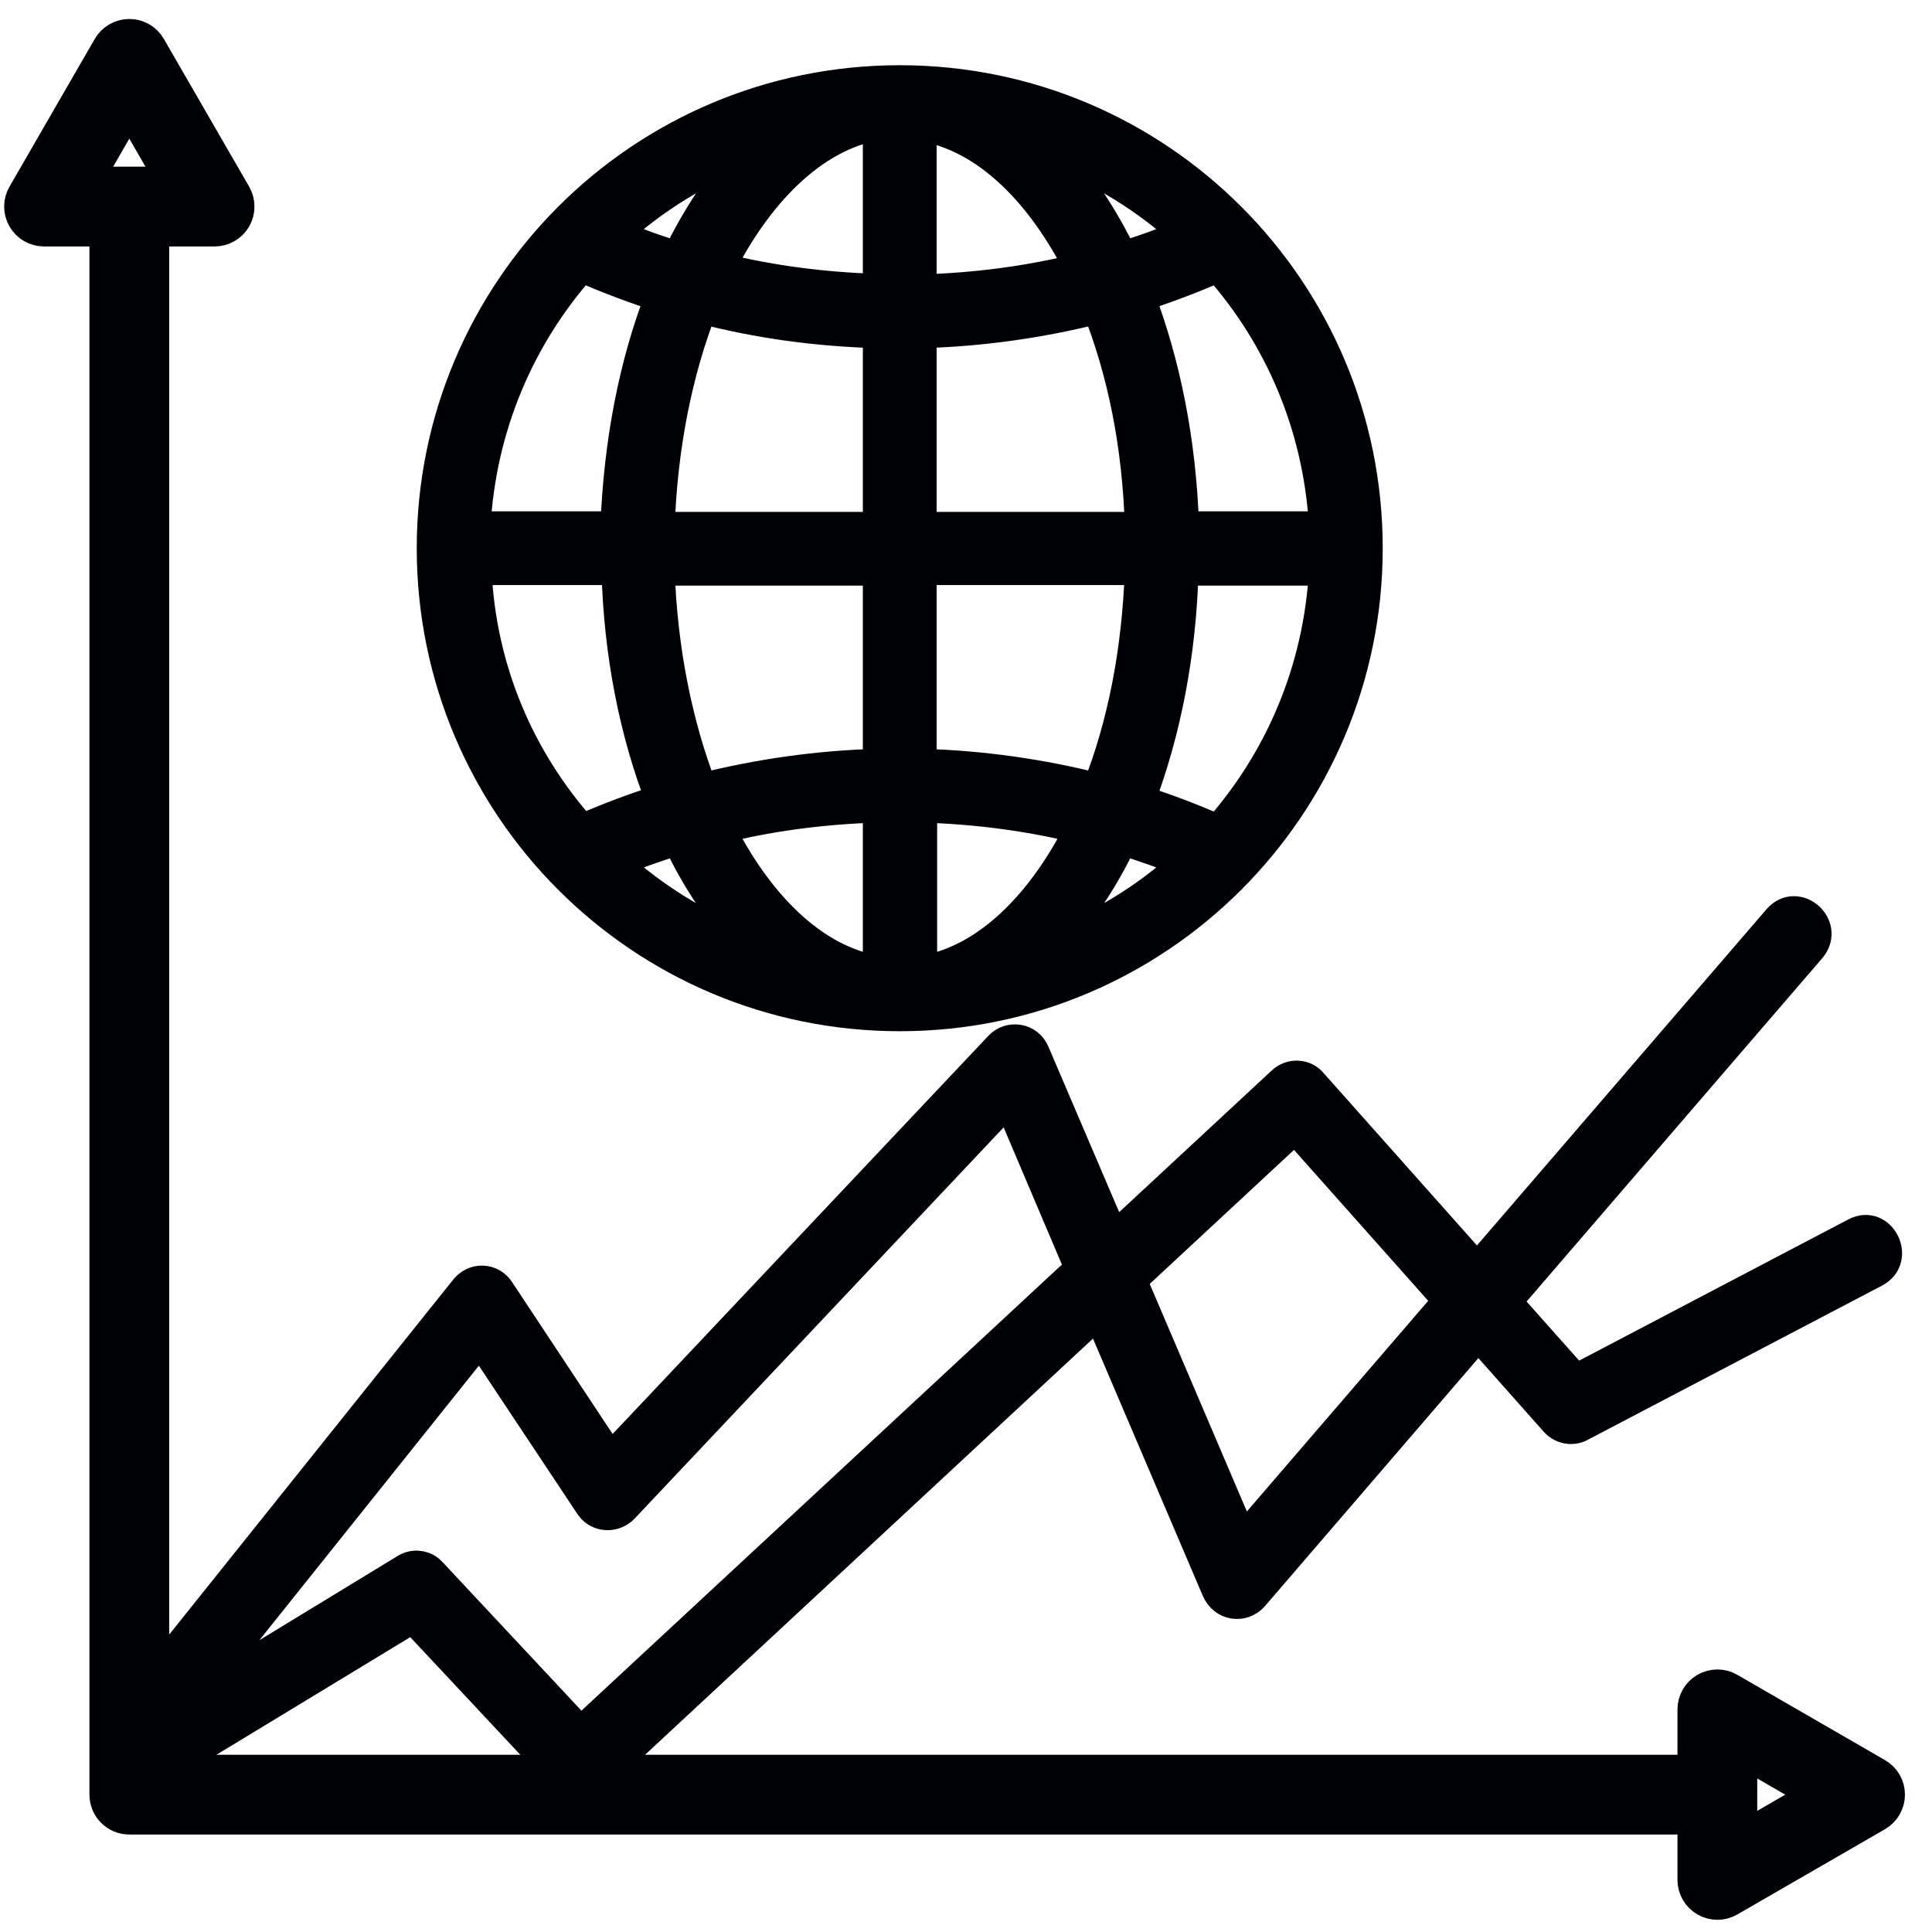 <?xml version="1.0" encoding="UTF-8"?>
<svg width="62px" height="62px" viewBox="0 0 62 62" version="1.1" xmlns="http://www.w3.org/2000/svg" xmlns:xlink="http://www.w3.org/1999/xlink">
    <title>FOF International black</title>
    <g id="Page-1" stroke="none" stroke-width="1" fill="none" fill-rule="evenodd">
        <g id="FOF-International-black" transform="translate(0.633, 1.109)" fill="#000104" fill-rule="nonzero" stroke="#000104">
            <g id="Group" transform="translate(3.241, 1.484)">
                <path d="M54.223,27.833 L44.451,39.181 L46.689,41.695 L55.675,36.981 C56.478,36.562 57.093,37.802 56.29,38.221 L46.894,43.144 C46.621,43.319 46.262,43.267 46.04,43.022 L43.563,40.229 L36.337,48.627 C36.012,48.993 35.397,48.941 35.175,48.4 L31.382,39.513 L15.204,54.545 C14.931,54.807 14.504,54.79 14.248,54.51 L9.379,49.307 L0,54.999 L0,52.607 L11.036,38.814 C11.343,38.395 11.907,38.448 12.146,38.832 L15.717,44.227 L28.205,30.993 C28.529,30.643 29.127,30.731 29.315,31.202 L31.861,37.156 L37.276,32.128 C37.549,31.866 37.994,31.883 38.233,32.18 L43.529,38.134 L53.198,26.907 C53.796,26.226 54.821,27.134 54.223,27.833 Z M28.495,32.686 L16.127,45.798 C15.853,46.078 15.418,46.081 15.157,45.821 L15.068,45.711 L11.531,40.386 L2.289,51.944 L9.14,47.771 C9.374,47.621 9.671,47.639 9.88,47.8 L9.977,47.893 L14.76,53.009 L30.801,38.116 L28.495,32.686 Z M37.686,33.594 L32.424,38.483 L35.995,46.846 L42.623,39.146 L37.686,33.594 Z" id="Combined-Shape"></path>
                <path d="M25,0 C33.285,0 39.999,6.714 39.999,15 C39.999,23.286 33.285,30 25,30 C16.714,30 10,23.286 10,15 C10,6.714 16.714,0 25,0 Z M25.7,23.303 L25.7,28.582 C27.853,28.24 29.629,26.344 30.808,23.986 C29.168,23.576 27.443,23.354 25.7,23.303 Z M24.316,23.303 C22.557,23.354 20.848,23.576 19.208,23.986 C20.387,26.344 22.164,28.24 24.316,28.582 L24.316,23.303 Z M32.141,24.345 C31.526,25.626 30.757,26.805 29.817,27.762 C31.44,27.147 32.927,26.241 34.191,25.079 C33.525,24.806 32.841,24.567 32.141,24.345 Z M17.876,24.345 C17.175,24.567 16.492,24.806 15.826,25.079 C17.09,26.224 18.559,27.147 20.199,27.762 C19.259,26.805 18.491,25.626 17.876,24.345 Z M38.633,15.7 L34.088,15.7 C34.02,18.4 33.508,20.945 32.687,23.098 C33.559,23.371 34.396,23.696 35.216,24.054 C37.215,21.799 38.462,18.895 38.633,15.7 Z M15.928,15.683 L11.401,15.683 C11.537,18.895 12.802,21.799 14.8,24.037 C15.621,23.678 16.475,23.354 17.346,23.081 C16.509,20.928 15.996,18.4 15.928,15.683 Z M24.316,15.7 L17.278,15.7 C17.363,18.28 17.859,20.689 18.644,22.722 C20.472,22.261 22.386,21.987 24.316,21.936 L24.316,15.7 Z M32.722,15.683 L25.683,15.683 L25.683,21.936 C27.631,21.987 29.527,22.261 31.355,22.722 C32.158,20.706 32.636,18.297 32.722,15.683 Z M31.355,7.295 C29.527,7.756 27.614,8.03 25.683,8.081 L25.683,14.334 L32.722,14.334 C32.653,11.72 32.158,9.311 31.355,7.295 Z M18.644,7.295 C17.859,9.311 17.363,11.72 17.278,14.334 L24.316,14.334 L24.316,8.081 C22.369,8.03 20.472,7.773 18.644,7.295 Z M14.783,5.962 C12.785,8.217 11.537,11.122 11.367,14.316 L15.894,14.316 C15.996,11.6 16.492,9.072 17.329,6.919 C16.458,6.646 15.621,6.321 14.783,5.962 Z M35.216,5.962 C34.396,6.321 33.542,6.646 32.687,6.919 C33.508,9.072 34.02,11.6 34.105,14.316 L38.633,14.316 C38.462,11.122 37.215,8.217 35.216,5.962 Z M25.683,1.435 L25.683,6.714 C27.443,6.663 29.151,6.441 30.791,6.031 C29.612,3.673 27.836,1.777 25.683,1.435 Z M24.316,1.401 C22.164,1.76 20.387,3.673 19.208,6.014 C20.848,6.424 22.574,6.646 24.316,6.697 L24.316,1.401 Z M20.199,2.238 C18.559,2.853 17.09,3.776 15.826,4.92 C16.492,5.194 17.175,5.45 17.876,5.655 C18.491,4.391 19.259,3.195 20.199,2.238 Z M29.817,2.238 C30.757,3.195 31.526,4.391 32.141,5.655 C32.841,5.45 33.525,5.194 34.191,4.92 C32.927,3.776 31.457,2.853 29.817,2.238 Z" id="Combined-Shape"></path>
            </g>
            <path d="M3.517,0 C3.796,0 4.053,0.149 4.192,0.39 L6.929,5.13 C7.068,5.372 7.068,5.669 6.929,5.911 C6.789,6.152 6.532,6.3 6.253,6.3 L4.297,6.3 L4.297,55.703 L53.699,55.703 L53.699,53.746 C53.699,53.468 53.848,53.21 54.089,53.071 C54.331,52.931 54.628,52.931 54.87,53.071 L59.609,55.808 C59.851,55.947 60,56.205 59.999,56.483 C59.999,56.761 59.851,57.019 59.609,57.159 L54.87,59.895 C54.749,59.965 54.615,60 54.48,60 C54.345,60 54.21,59.965 54.089,59.895 C53.848,59.755 53.699,59.498 53.699,59.219 L53.699,57.263 L3.517,57.263 C3.086,57.263 2.737,56.913 2.737,56.482 L2.737,6.3 L0.78,6.3 C0.502,6.3 0.244,6.152 0.105,5.91 C-0.035,5.668 -0.035,5.371 0.105,5.13 L2.841,0.39 C2.981,0.149 3.238,0 3.517,0 Z M55.259,55.098 L55.259,57.869 L57.659,56.484 L55.259,55.098 Z M3.517,2.341 L2.131,4.74 L4.902,4.74 L3.517,2.341 Z" id="Combined-Shape"></path>
        </g>
    </g>
</svg>